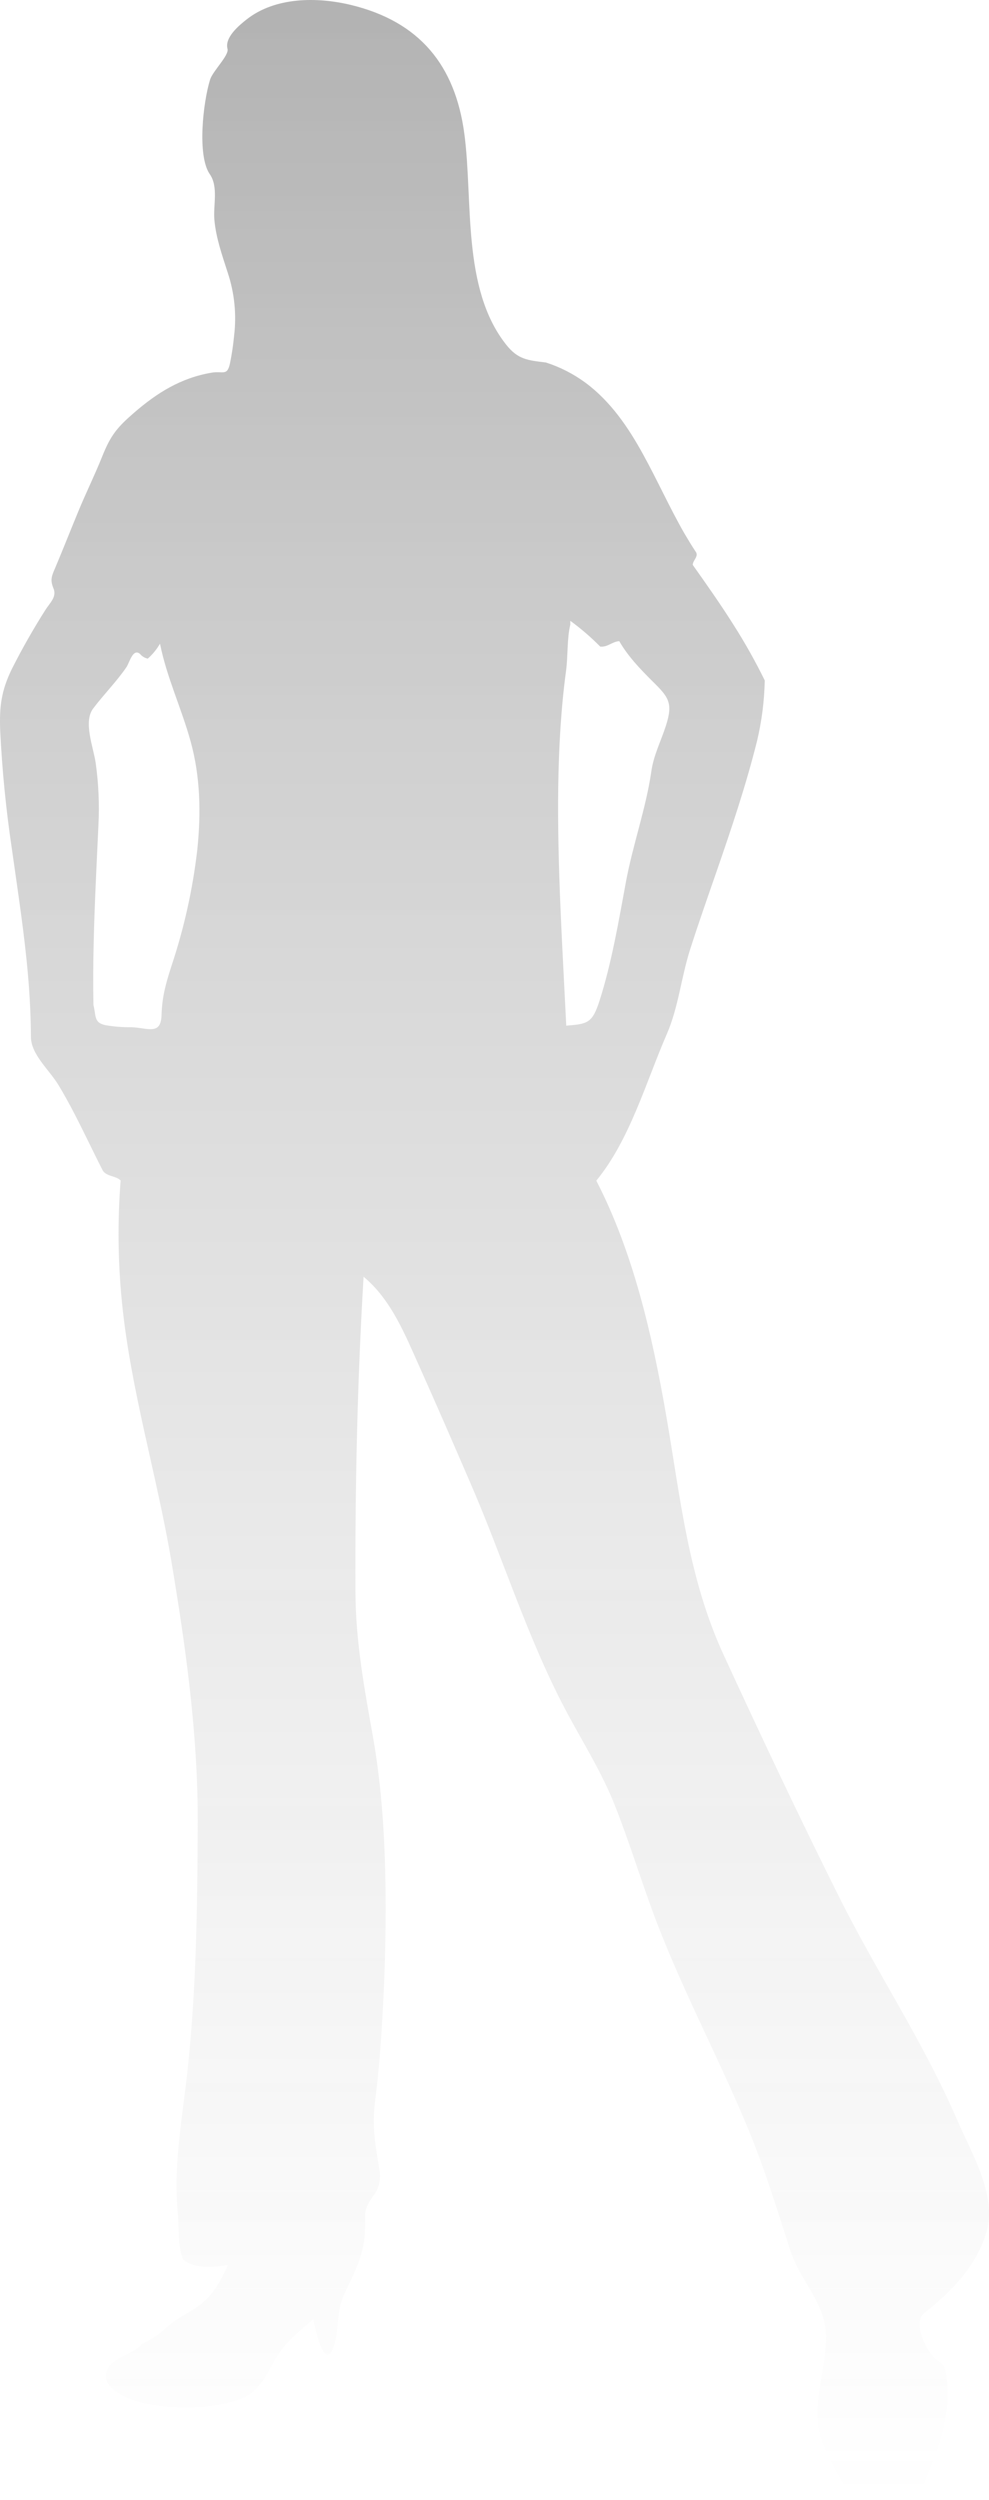 <?xml version="1.0" encoding="UTF-8"?> <svg xmlns="http://www.w3.org/2000/svg" width="873" height="2206" viewBox="0 0 873 2206" fill="none"> <path d="M844.811 1870.34C814.968 1801.29 773.293 1739.38 739.94 1672.31C705.156 1602.64 671.673 1531.61 639.165 1461.09C607.242 1392.21 600.708 1321.37 587.803 1247.47C575.677 1177.97 558.968 1104.82 526.363 1041.78C556.01 1005.68 570.151 954.886 588.55 912.545C598.92 888.759 601.261 862.503 609.16 837.807C616.54 814.735 624.602 791.859 632.534 768.95C645.699 730.93 658.54 692.748 668.293 653.657C672.436 636.184 674.702 618.319 675.054 600.365C666.805 583.57 657.635 567.244 647.585 551.46C636.175 533.393 623.886 515.878 611.501 498.46C611.501 494.236 617.353 490.792 613.874 486.47C610.363 481.141 607.047 475.649 603.861 470.222C590.858 447.476 580.293 423.787 567.713 401.008C554.709 377.221 538.911 354.052 516.805 337.707C506.218 329.917 494.438 323.892 481.924 319.867C465.67 317.853 457.218 317.3 446.718 304.01C407.513 254.422 417.721 176.922 409.887 118.073C401.825 57.502 370.292 18.995 309.664 4.34C279.789 -2.841 242.893 -2.711 217.699 17.143C210.515 22.797 198.194 33.163 200.828 43.139C202.388 48.761 187.824 62.636 185.451 70.24C179.307 89.965 173.846 137.44 185.224 153.753C192.928 164.833 188.117 181.276 189.222 193.754C190.62 210.002 196.179 225.437 201.088 240.807C207.022 258.725 208.91 277.736 206.614 296.471C205.851 304.578 204.646 312.638 203.006 320.615C200.535 332.183 196.764 327.114 186.752 328.836C159.51 333.45 138.477 346.773 118.485 364.061C103.466 377.059 97.712 383.98 90.203 402.795C83.701 419.042 75.867 434.9 69.17 451.115C62.474 467.33 55.712 484.487 48.723 501.06C45.472 508.566 44.139 511.718 47.227 519.225C50.316 526.731 43.977 531.963 40.011 538.267C29.178 555.315 19.207 572.895 10.136 590.941C1.131 609.724 -0.592 623.437 0.156 644.168C1.855 679.601 5.348 714.925 10.623 750.005C15.792 786.984 21.578 823.866 24.764 861.041C26.292 878.913 27.203 896.785 27.3 914.787C27.3 930.418 43.359 943.806 51.583 957.356C61.888 974.351 70.633 992.256 79.41 1010.13C83.181 1017.83 86.952 1025.53 90.886 1033.17C94.624 1038.27 102.101 1037.36 106.489 1041.58C103.693 1077.4 104.085 1113.39 107.66 1149.14C115.332 1226.61 138.607 1301.87 151.416 1378.46C164.126 1454.47 174.821 1531.19 174.529 1608.33C174.236 1686.32 173.293 1764.31 163.801 1841.77C159.315 1878.59 153.268 1915.73 156.942 1952.55C158.307 1966 156.552 1980.89 161.656 1993.69C171.408 2002.33 189.612 2000.55 201.25 1998.5C193.318 2015.72 186.752 2027.74 170.368 2037.92C161.038 2043.63 154.861 2046.66 146.409 2054.16C140.288 2059.85 133.283 2064.5 125.669 2067.94C117.51 2077.69 102.621 2078.47 95.599 2089.29C86.952 2102.61 104.669 2112.95 114.844 2116.75C141.338 2126.69 186.362 2127.11 213.538 2116.26C229.792 2109.76 235.741 2093.71 244.161 2079.77C252.58 2065.83 264.771 2056.5 276.669 2046.36C277.124 2051.08 286.031 2092.51 293.833 2072.36C299.814 2056.99 296.531 2040.16 303.585 2024.85C313.338 2003.93 322.115 1988.91 322.245 1965.26C322.245 1951.32 321.302 1949.01 329.527 1937.51C331.835 1934.56 333.526 1931.18 334.498 1927.57C335.47 1923.96 335.703 1920.19 335.183 1916.48C331.672 1893.99 328.064 1877.49 331.087 1854.09C333.655 1834.04 335.378 1814.02 336.711 1793.84C339.442 1751.6 340.84 1709.36 340.319 1666.89C339.734 1622.11 337.069 1577.26 329.332 1533.1C321.562 1489.5 313.923 1448.62 313.76 1404.16C313.403 1311.52 315.418 1218.94 320.945 1126.56C345.553 1146.96 357.776 1178.13 370.52 1206.5C385.798 1240.52 400.589 1274.74 415.445 1309.08C443.89 1374.66 465.053 1443.71 498.341 1507.11C513.392 1535.83 530.589 1562.35 542.617 1592.67C554.644 1622.99 564.332 1654.41 575.482 1684.89C599.31 1750.27 632.859 1812.27 659.645 1876.61C674.599 1912.35 685.652 1948.59 697.485 1985.31C707.009 2015.07 731.195 2033.2 729.115 2067.26C726.969 2101.96 713.186 2130.4 729.668 2163.54C736.169 2176.54 741.923 2189.96 751.513 2200.85C760.095 2210.59 785.061 2203.8 797.447 2202.28C811.88 2200.49 812.628 2199.84 817.732 2186.61C820.397 2179.63 823.128 2172.67 825.663 2165.62C831.299 2150.82 834.876 2135.32 836.294 2119.54C836.859 2111.18 836.444 2102.79 835.058 2094.52C833.01 2082.66 829.37 2086.33 822.771 2078.27C815.554 2069.34 806.256 2048.54 815.749 2041.03C839.317 2022.42 860.675 2000.87 870.135 1971.59C881.057 1938.22 858.171 1901.31 844.811 1870.34ZM174.171 749.582C170.161 784.463 162.535 818.833 151.416 852.137C146.214 868.384 143.093 879.4 142.573 895.908C141.988 914.04 129.863 906.696 115.754 906.371C108.129 906.471 100.511 905.862 92.999 904.552C82.531 902.342 84.937 896.005 82.499 886.939C82.108 868.449 82.271 849.96 82.694 831.503C83.506 797.025 85.294 762.613 86.887 728.168C87.828 709.849 87.022 691.483 84.481 673.316C82.433 659.149 73.331 636.954 82.239 625.159C91.601 612.746 102.654 601.697 111.496 588.862C114.324 584.8 117.217 571.834 123.491 576.904C125.249 579.083 127.707 580.587 130.448 581.16C134.728 577.368 138.372 572.913 141.241 567.967C147.125 597.57 160.225 625.029 168.222 654.047C176.902 685.405 177.487 717.477 174.171 749.647V749.582ZM499.836 904.941C498.991 887.849 498.124 870.778 497.236 853.729C495.415 818.212 493.725 782.695 493.009 747.145C492.294 711.596 492.489 676.761 494.765 641.666C495.87 624.996 497.431 608.326 499.674 591.786C501.397 578.983 500.421 563.386 503.412 551.167V547.788C512.813 554.642 521.641 562.249 529.809 570.534C536.538 571.184 540.243 566.148 546.615 565.725C554.319 579.146 565.112 590.292 575.872 601.047C590.046 614.988 594.304 620.09 587.9 640.042C583.544 653.722 576.848 666.525 574.897 680.92C570.216 713.253 558.415 745.91 552.434 778.601C546.16 812.59 539.788 850.09 529.223 882.975C522.819 902.992 518.528 903.479 499.836 905.006V904.941Z" fill="url(#paint0_linear_706_2911)" fill-opacity="0.3"></path> <defs> <linearGradient id="paint0_linear_706_2911" x1="436.5" y1="0" x2="436.5" y2="2206" gradientUnits="userSpaceOnUse"> <stop></stop> <stop offset="1" stop-color="#6C6C6C" stop-opacity="0"></stop> </linearGradient> </defs> </svg> 